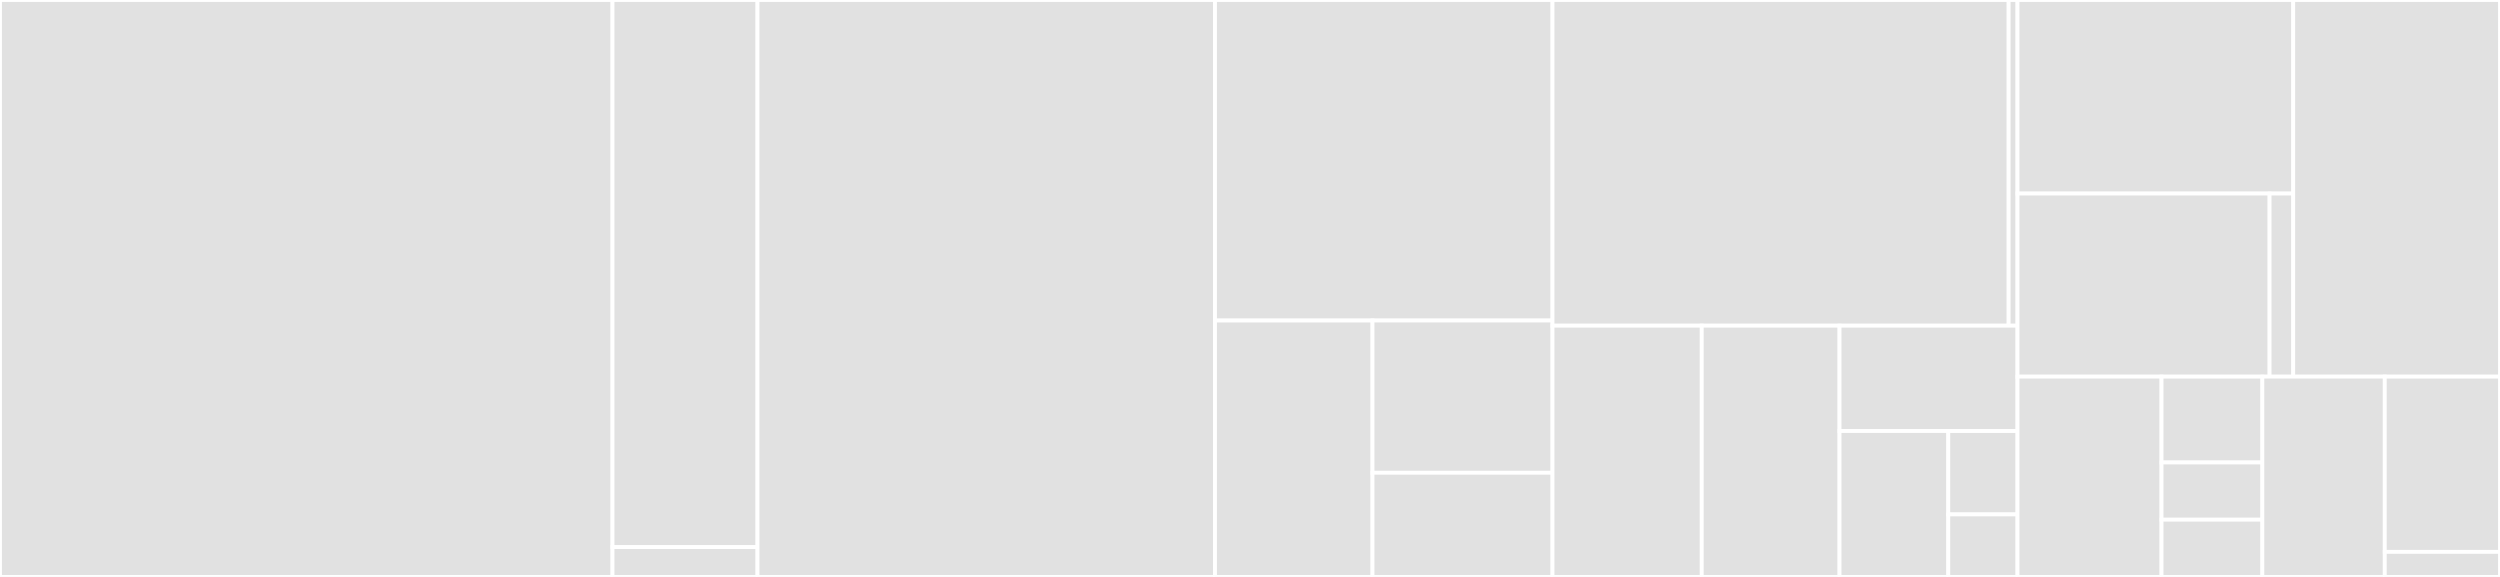 <svg baseProfile="full" width="650" height="150" viewBox="0 0 650 150" version="1.1"
xmlns="http://www.w3.org/2000/svg" xmlns:ev="http://www.w3.org/2001/xml-events"
xmlns:xlink="http://www.w3.org/1999/xlink">

<rect x="0" y="0" width="650" height="150" fill="#333333" stroke="none"/>

<style>rect.s{mask:url(#mask);}</style>
<defs>
  <pattern id="white" width="4" height="4" patternUnits="userSpaceOnUse" patternTransform="rotate(45)">
    <rect width="2" height="2" transform="translate(0,0)" fill="white"></rect>
  </pattern>
  <mask id="mask">
    <rect x="0" y="0" width="100%" height="100%" fill="url(#white)"></rect>
  </mask>
</defs>

<rect x="0" y="0" width="159.25" height="150.0" fill="#e1e1e1" stroke="white" stroke-width="1" class=" tooltipped" data-content="translators/structures.py"><title>translators/structures.py</title></rect>
<rect x="159.25" y="0" width="37.7" height="142.241" fill="#e1e1e1" stroke="white" stroke-width="1" class=" tooltipped" data-content="translators/entities.py"><title>translators/entities.py</title></rect>
<rect x="159.25" y="142.241" width="37.7" height="7.759" fill="#e1e1e1" stroke="white" stroke-width="1" class=" tooltipped" data-content="translators/__init__.py"><title>translators/__init__.py</title></rect>
<rect x="196.95" y="0" width="118.95" height="150.0" fill="#e1e1e1" stroke="white" stroke-width="1" class=" tooltipped" data-content="entry_collections.py"><title>entry_collections.py</title></rect>
<rect x="315.9" y="0" width="87.75" height="83.333" fill="#e1e1e1" stroke="white" stroke-width="1" class=" tooltipped" data-content="routers/utils.py"><title>routers/utils.py</title></rect>
<rect x="315.9" y="83.333" width="40.95" height="66.667" fill="#e1e1e1" stroke="white" stroke-width="1" class=" tooltipped" data-content="routers/info.py"><title>routers/info.py</title></rect>
<rect x="356.85" y="83.333" width="46.8" height="39.583" fill="#e1e1e1" stroke="white" stroke-width="1" class=" tooltipped" data-content="routers/structures.py"><title>routers/structures.py</title></rect>
<rect x="356.85" y="122.917" width="46.8" height="27.083" fill="#e1e1e1" stroke="white" stroke-width="1" class=" tooltipped" data-content="routers/links.py"><title>routers/links.py</title></rect>
<rect x="403.65" y="0" width="118.597" height="84.677" fill="#e1e1e1" stroke="white" stroke-width="1" class=" tooltipped" data-content="transformers/aiida.py"><title>transformers/aiida.py</title></rect>
<rect x="522.247" y="0" width="2.303" height="84.677" fill="#e1e1e1" stroke="white" stroke-width="1" class=" tooltipped" data-content="transformers/__init__.py"><title>transformers/__init__.py</title></rect>
<rect x="403.65" y="84.677" width="38.807" height="65.323" fill="#e1e1e1" stroke="white" stroke-width="1" class=" tooltipped" data-content="cli/cmd_run.py"><title>cli/cmd_run.py</title></rect>
<rect x="442.457" y="84.677" width="35.822" height="65.323" fill="#e1e1e1" stroke="white" stroke-width="1" class=" tooltipped" data-content="cli/cmd_init.py"><title>cli/cmd_init.py</title></rect>
<rect x="478.28" y="84.677" width="46.27" height="27.393" fill="#e1e1e1" stroke="white" stroke-width="1" class=" tooltipped" data-content="cli/cmd_aiida_optimade.py"><title>cli/cmd_aiida_optimade.py</title></rect>
<rect x="478.28" y="112.071" width="28.276" height="37.929" fill="#e1e1e1" stroke="white" stroke-width="1" class=" tooltipped" data-content="cli/utils.py"><title>cli/utils.py</title></rect>
<rect x="506.556" y="112.071" width="17.994" height="21.674" fill="#e1e1e1" stroke="white" stroke-width="1" class=" tooltipped" data-content="cli/options.py"><title>cli/options.py</title></rect>
<rect x="506.556" y="133.745" width="17.994" height="16.255" fill="#e1e1e1" stroke="white" stroke-width="1" class=" tooltipped" data-content="cli/__init__.py"><title>cli/__init__.py</title></rect>
<rect x="524.55" y="0" width="71.686" height="50.324" fill="#e1e1e1" stroke="white" stroke-width="1" class=" tooltipped" data-content="mappers/structures.py"><title>mappers/structures.py</title></rect>
<rect x="524.55" y="50.324" width="65.541" height="47.604" fill="#e1e1e1" stroke="white" stroke-width="1" class=" tooltipped" data-content="mappers/entries.py"><title>mappers/entries.py</title></rect>
<rect x="590.091" y="50.324" width="6.144" height="47.604" fill="#e1e1e1" stroke="white" stroke-width="1" class=" tooltipped" data-content="mappers/__init__.py"><title>mappers/__init__.py</title></rect>
<rect x="596.236" y="0" width="53.764" height="97.927" fill="#e1e1e1" stroke="white" stroke-width="1" class=" tooltipped" data-content="main.py"><title>main.py</title></rect>
<rect x="524.55" y="97.927" width="37.448" height="52.073" fill="#e1e1e1" stroke="white" stroke-width="1" class=" tooltipped" data-content="common/logger.py"><title>common/logger.py</title></rect>
<rect x="561.998" y="97.927" width="26.213" height="22.317" fill="#e1e1e1" stroke="white" stroke-width="1" class=" tooltipped" data-content="common/exceptions.py"><title>common/exceptions.py</title></rect>
<rect x="561.998" y="120.244" width="26.213" height="14.878" fill="#e1e1e1" stroke="white" stroke-width="1" class=" tooltipped" data-content="common/__init__.py"><title>common/__init__.py</title></rect>
<rect x="561.998" y="135.122" width="26.213" height="14.878" fill="#e1e1e1" stroke="white" stroke-width="1" class=" tooltipped" data-content="common/warnings.py"><title>common/warnings.py</title></rect>
<rect x="588.211" y="97.927" width="31.831" height="52.073" fill="#e1e1e1" stroke="white" stroke-width="1" class=" tooltipped" data-content="middleware.py"><title>middleware.py</title></rect>
<rect x="620.042" y="97.927" width="29.958" height="45.563" fill="#e1e1e1" stroke="white" stroke-width="1" class=" tooltipped" data-content="models/structures.py"><title>models/structures.py</title></rect>
<rect x="620.042" y="143.491" width="29.958" height="6.509" fill="#e1e1e1" stroke="white" stroke-width="1" class=" tooltipped" data-content="models/__init__.py"><title>models/__init__.py</title></rect>
</svg>